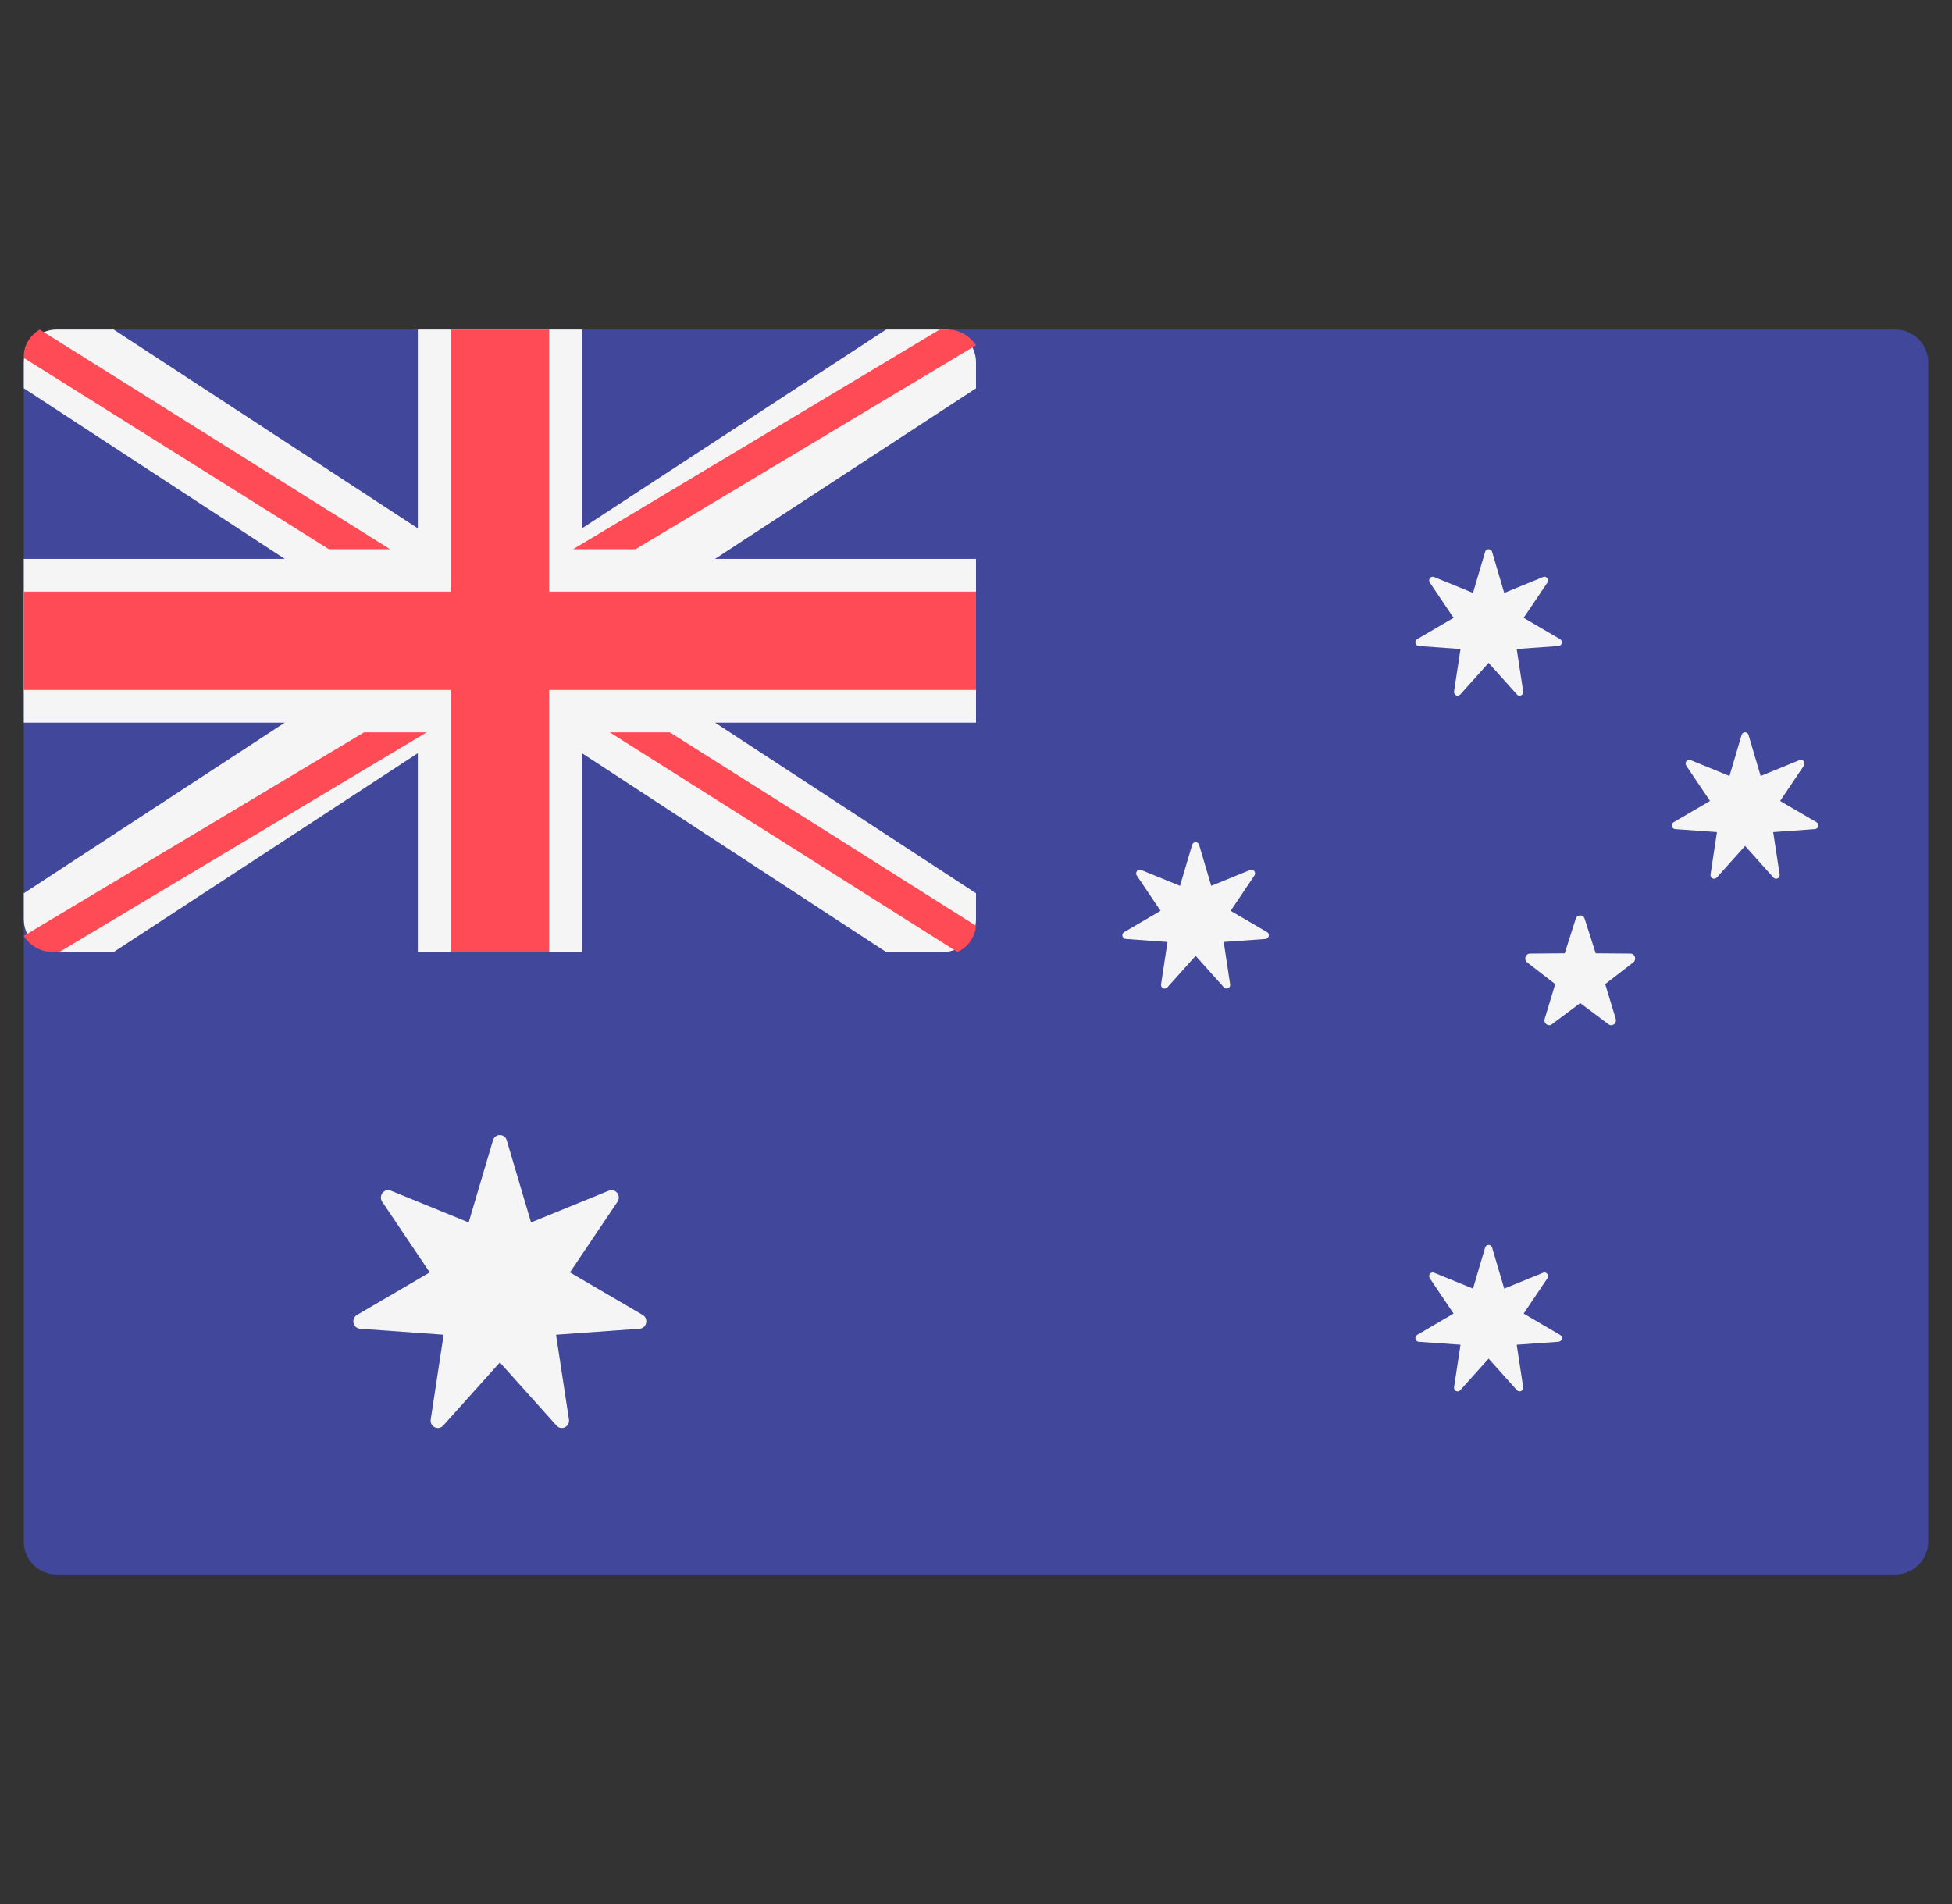 <svg width="41" height="40" viewBox="0 0 41 40" fill="none" xmlns="http://www.w3.org/2000/svg">
<rect x="0" y="0" width="41" height="40" fill="#333333" stroke="none"/>
<g clip-path="url(#clip0_2639_43150)">
<path d="M39.81 33.077H1.19C0.809 33.077 0.5 32.769 0.5 32.389V7.612C0.5 7.232 0.809 6.923 1.19 6.923H39.81C40.191 6.923 40.5 7.232 40.5 7.612V32.389C40.5 32.769 40.191 33.077 39.81 33.077Z" fill="#41479B"/>
<path d="M19.81 6.923H18.612L12.224 11.1V6.923H8.776V11.1L2.387 6.923H1.19C0.809 6.923 0.5 7.231 0.5 7.612V8.157L5.981 11.741H0.5V15.182H5.981L0.5 18.766V19.312C0.5 19.692 0.809 20 1.19 20H2.388L8.776 15.823V20H12.224V15.823L18.612 20H19.81C20.191 20 20.5 19.692 20.5 19.312V18.766L15.019 15.182H20.5V11.741H15.019L20.5 8.158V7.612C20.5 7.231 20.191 6.923 19.81 6.923Z" fill="#F5F5F5"/>
<path d="M20.5 12.429H11.534V6.923H9.466V12.429H0.5V14.494H9.466V20H11.534V14.494H20.5V12.429Z" fill="#FF4B55"/>
<path d="M8.192 11.538L0.833 6.923C0.637 7.043 0.5 7.244 0.5 7.484V7.519L6.908 11.538H8.192Z" fill="#FF4B55"/>
<path d="M13.349 11.538L20.499 7.254C20.374 7.059 20.155 6.923 19.893 6.923H19.739L12.037 11.538H13.349Z" fill="#FF4B55"/>
<path d="M7.648 15.385L0.5 19.661C0.623 19.86 0.846 20 1.113 20H1.247L8.962 15.385H7.648Z" fill="#FF4B55"/>
<path d="M20.499 19.449L14.068 15.385H12.807L20.11 20C20.328 19.901 20.478 19.694 20.499 19.449Z" fill="#FF4B55"/>
<path d="M10.644 23.957L11.154 25.681L12.788 25.014C12.928 24.957 13.055 25.12 12.97 25.247L11.971 26.731L13.499 27.624C13.629 27.7 13.584 27.903 13.434 27.914L11.679 28.04L11.95 29.82C11.974 29.972 11.79 30.062 11.689 29.949L10.499 28.622L9.309 29.949C9.207 30.062 9.024 29.972 9.047 29.82L9.318 28.04L7.563 27.914C7.413 27.903 7.368 27.7 7.499 27.624L9.026 26.731L8.028 25.247C7.943 25.12 8.07 24.957 8.209 25.014L9.844 25.681L10.354 23.957C10.397 23.809 10.601 23.809 10.644 23.957Z" fill="#F5F5F5"/>
<path d="M31.34 11.593L31.595 12.456L32.412 12.122C32.481 12.094 32.545 12.175 32.502 12.239L32.003 12.98L32.767 13.427C32.832 13.465 32.81 13.567 32.735 13.572L31.857 13.635L31.993 14.525C32.004 14.601 31.913 14.646 31.862 14.59L31.267 13.926L30.672 14.59C30.621 14.646 30.53 14.601 30.541 14.525L30.677 13.635L29.799 13.572C29.724 13.567 29.702 13.465 29.767 13.427L30.531 12.98L30.032 12.239C29.989 12.175 30.052 12.094 30.122 12.122L30.939 12.456L31.194 11.593C31.216 11.52 31.318 11.52 31.34 11.593Z" fill="#F5F5F5"/>
<path d="M25.186 17.748L25.441 18.61L26.258 18.276C26.327 18.248 26.391 18.329 26.348 18.393L25.849 19.135L26.613 19.581C26.678 19.619 26.655 19.721 26.58 19.726L25.703 19.789L25.838 20.679C25.85 20.755 25.758 20.8 25.708 20.744L25.113 20.08L24.518 20.744C24.467 20.8 24.375 20.755 24.387 20.679L24.522 19.789L23.645 19.726C23.57 19.721 23.547 19.619 23.613 19.581L24.376 19.135L23.877 18.393C23.835 18.329 23.898 18.248 23.968 18.276L24.785 18.61L25.04 17.748C25.062 17.674 25.164 17.674 25.186 17.748Z" fill="#F5F5F5"/>
<path d="M36.726 15.44L36.981 16.302L37.798 15.968C37.868 15.94 37.932 16.021 37.889 16.085L37.39 16.827L38.154 17.273C38.219 17.311 38.196 17.413 38.121 17.418L37.244 17.481L37.38 18.371C37.391 18.447 37.299 18.492 37.249 18.436L36.654 17.772L36.059 18.436C36.008 18.492 35.916 18.447 35.928 18.371L36.063 17.481L35.186 17.418C35.111 17.413 35.088 17.311 35.154 17.273L35.917 16.827L35.418 16.085C35.376 16.021 35.439 15.94 35.509 15.968L36.326 16.302L36.581 15.44C36.603 15.366 36.705 15.366 36.726 15.44Z" fill="#F5F5F5"/>
<path d="M31.34 26.209L31.595 27.071L32.412 26.738C32.481 26.709 32.545 26.791 32.502 26.854L32.003 27.596L32.767 28.043C32.832 28.081 32.81 28.182 32.735 28.188L31.857 28.25L31.993 29.141C32.004 29.217 31.913 29.262 31.862 29.205L31.267 28.542L30.672 29.205C30.621 29.262 30.53 29.217 30.541 29.141L30.677 28.25L29.799 28.188C29.724 28.182 29.702 28.081 29.767 28.043L30.531 27.596L30.032 26.854C29.989 26.791 30.052 26.709 30.122 26.738L30.939 27.071L31.194 26.209C31.216 26.135 31.318 26.135 31.34 26.209Z" fill="#F5F5F5"/>
<path d="M33.097 19.301L32.866 20.027L32.135 20.033C32.04 20.034 32.001 20.16 32.077 20.219L32.666 20.674L32.445 21.404C32.416 21.498 32.519 21.576 32.596 21.518L33.191 21.073L33.786 21.518C33.863 21.576 33.965 21.498 33.937 21.404L33.716 20.674L34.305 20.219C34.381 20.16 34.342 20.034 34.247 20.033L33.516 20.027L33.284 19.301C33.254 19.207 33.127 19.207 33.097 19.301Z" fill="#F5F5F5"/>
</g>
<defs>
<clipPath id="clip0_2639_43150">
<rect width="40" height="40" fill="white" transform="translate(0.5)"/>
</clipPath>
</defs>
</svg>
